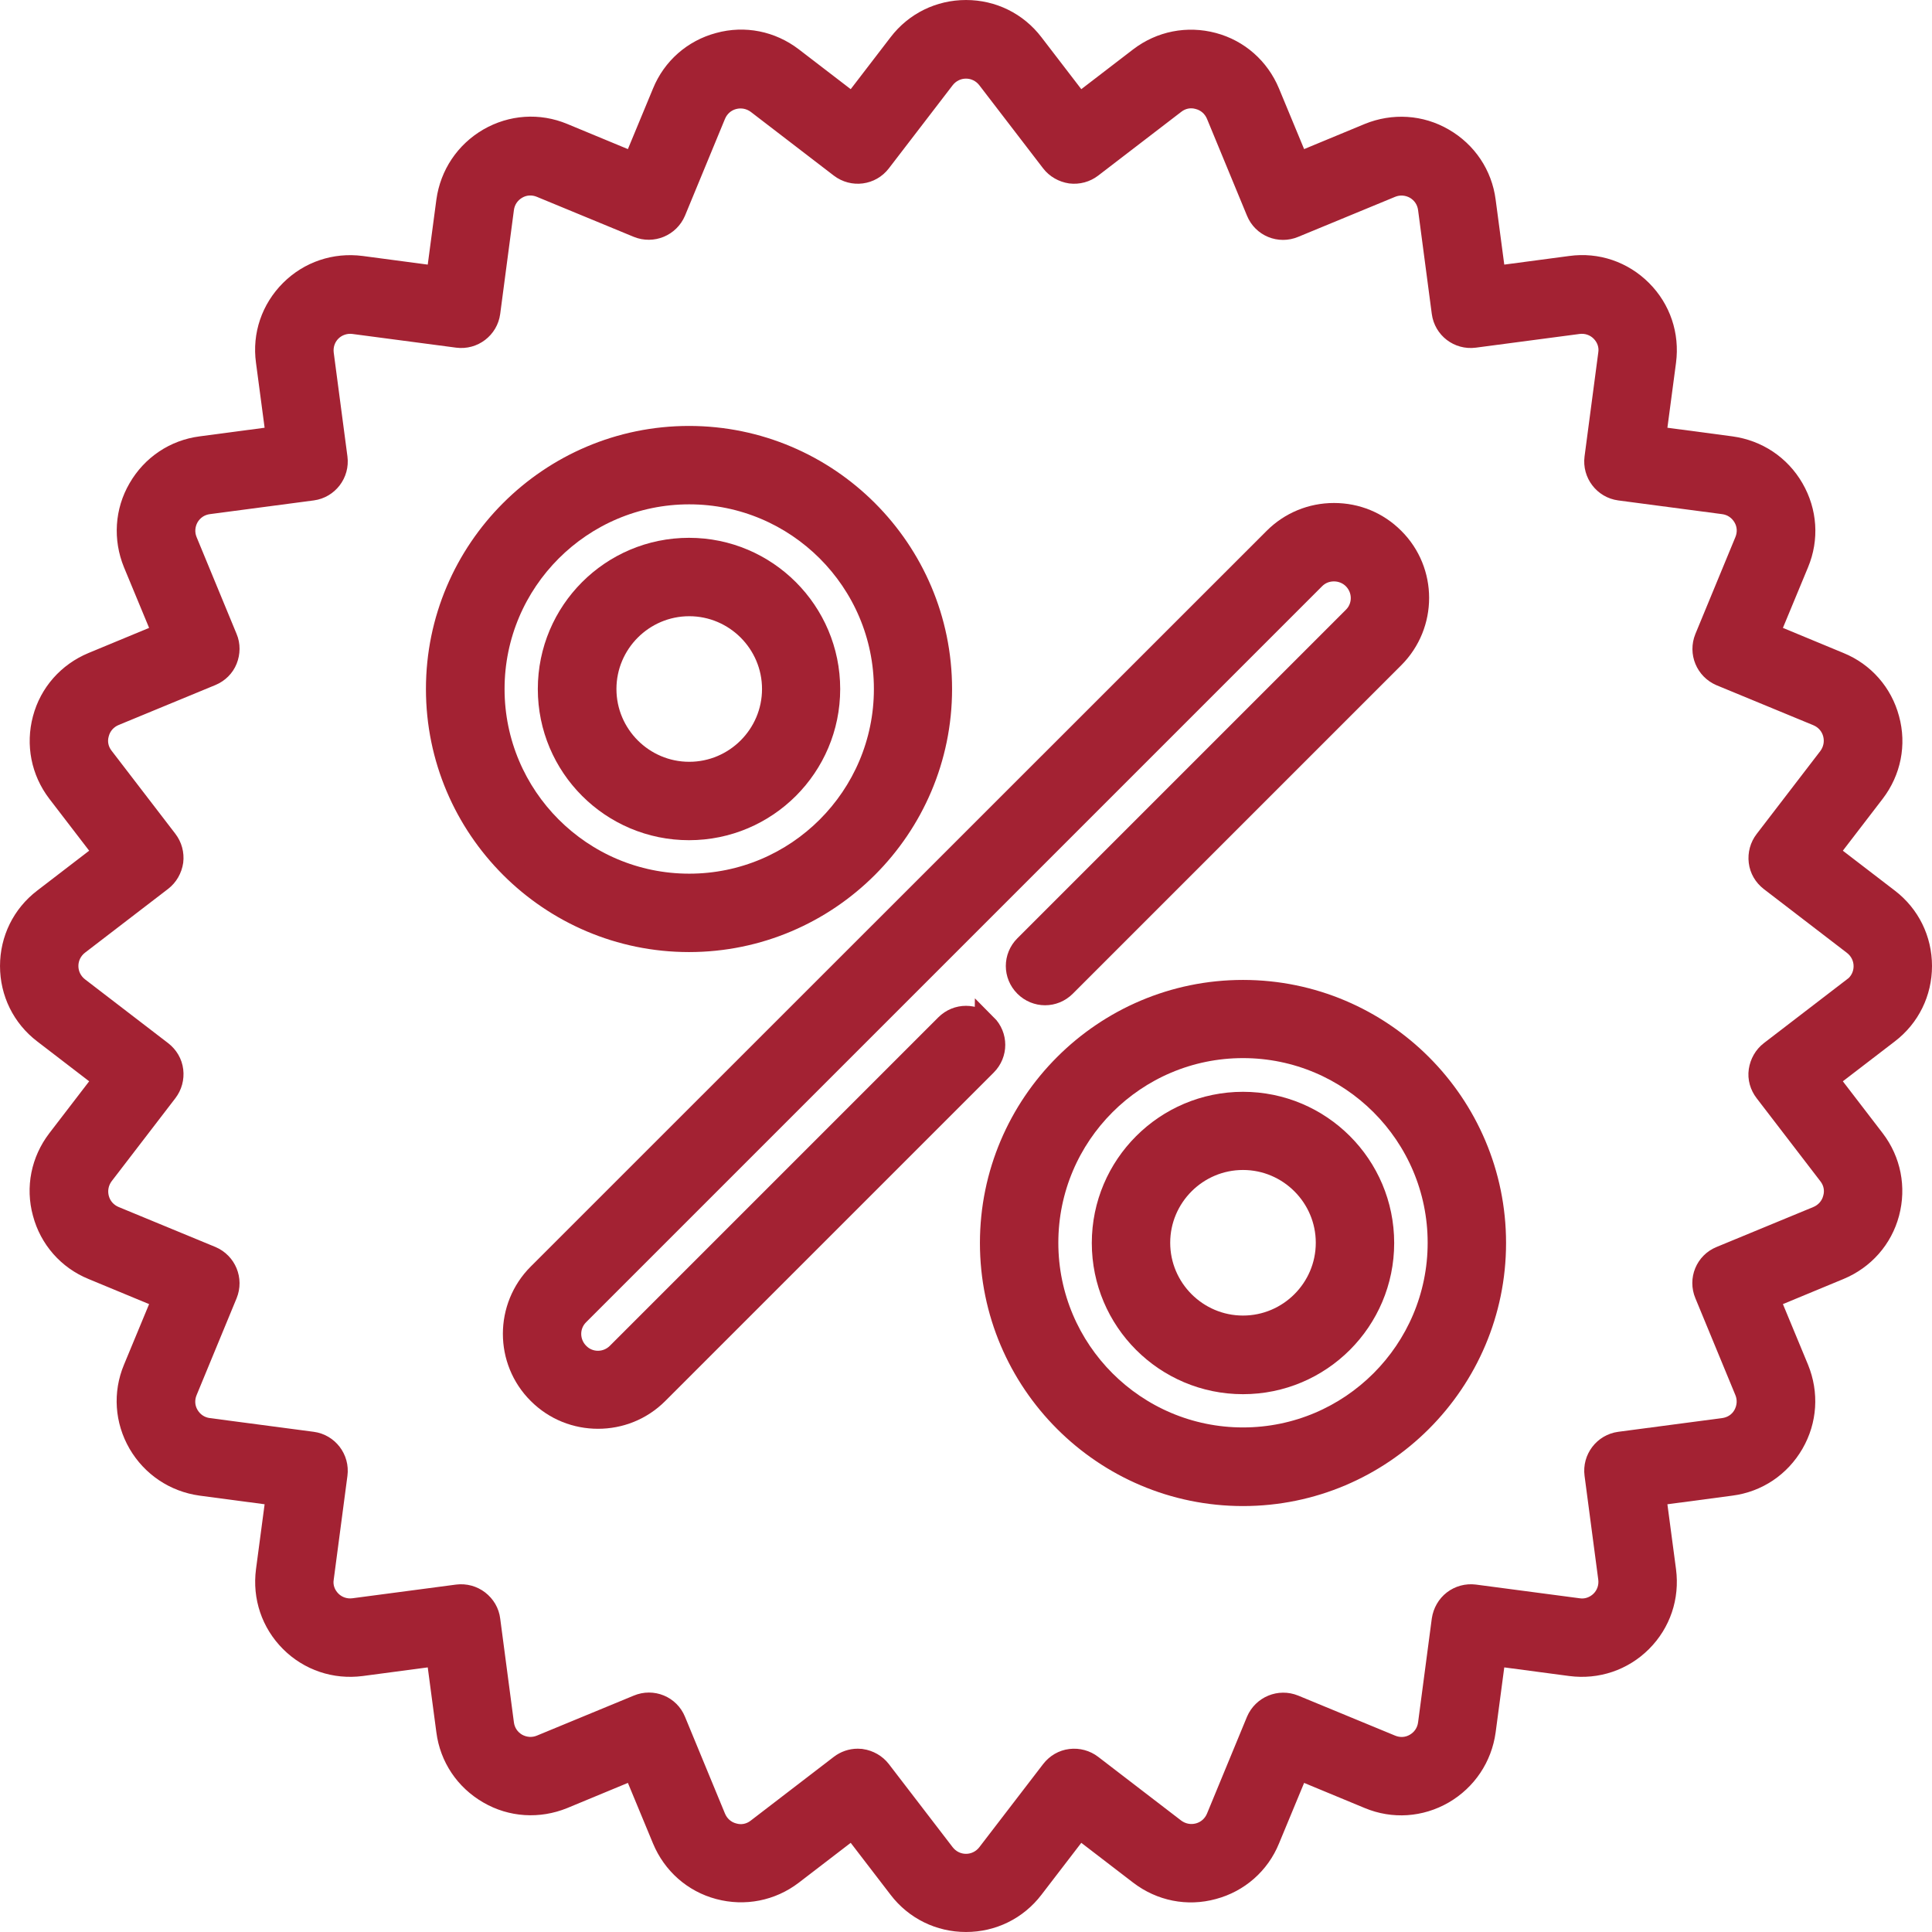 <?xml version="1.0" encoding="UTF-8"?>
<svg id="Ebene_1" data-name="Ebene 1" xmlns="http://www.w3.org/2000/svg" viewBox="0 0 86 86">
  <defs>
    <style>
      .cls-1 {
        fill: #a32233;
        stroke: #a32233;
        stroke-miterlimit: 10;
      }
    </style>
  </defs>
  <path class="cls-1" d="m85.5,43c0-1.17-.53-2.25-1.46-2.96l-2.71-2.08,2.08-2.71c.71-.93.95-2.11.64-3.24-.3-1.13-1.1-2.04-2.18-2.48l-3.16-1.31,1.31-3.16c.45-1.08.37-2.28-.22-3.3s-1.59-1.68-2.75-1.84l-3.39-.45.45-3.39c.15-1.16-.23-2.3-1.06-3.13s-1.97-1.22-3.13-1.06l-3.39.45-.45-3.39c-.15-1.16-.82-2.16-1.84-2.75-1.01-.59-2.22-.66-3.3-.22l-3.16,1.31-1.31-3.16c-.45-1.08-1.35-1.88-2.48-2.18-1.13-.3-2.31-.07-3.24.64l-2.71,2.08-2.08-2.71c-.71-.93-1.79-1.46-2.96-1.46s-2.25.53-2.96,1.46l-2.08,2.71-2.71-2.08c-.93-.71-2.11-.95-3.24-.64-1.13.3-2.04,1.1-2.48,2.18l-1.31,3.16-3.16-1.31c-1.08-.45-2.28-.37-3.3.22-1.01.59-1.68,1.59-1.84,2.75l-.45,3.39-3.39-.45c-1.16-.15-2.3.23-3.13,1.06s-1.22,1.97-1.06,3.13l.45,3.39-3.39.45c-1.16.15-2.16.82-2.75,1.84-.59,1.01-.66,2.22-.22,3.3l1.31,3.16-3.16,1.31c-1.08.45-1.88,1.35-2.18,2.48-.3,1.13-.07,2.31.64,3.24l2.08,2.71-2.71,2.08c-.93.71-1.46,1.79-1.46,2.96s.53,2.25,1.46,2.96l2.71,2.08-2.08,2.71c-.71.93-.95,2.11-.64,3.24.3,1.13,1.1,2.04,2.18,2.48l3.16,1.31-1.31,3.16c-.45,1.08-.37,2.28.22,3.3.59,1.01,1.59,1.68,2.75,1.84l3.39.45-.45,3.39c-.15,1.16.23,2.3,1.06,3.13s1.97,1.21,3.13,1.06l3.39-.45.45,3.39c.15,1.16.82,2.16,1.84,2.75,1.01.59,2.22.66,3.3.22l3.16-1.31,1.31,3.16c.45,1.08,1.35,1.88,2.48,2.18,1.13.3,2.31.07,3.24-.64l2.71-2.08,2.08,2.71c.71.93,1.79,1.46,2.96,1.46s2.25-.53,2.96-1.46l2.08-2.71,2.71,2.08c.93.71,2.11.95,3.24.64,1.13-.3,2.04-1.1,2.48-2.18l1.31-3.16,3.16,1.31c1.08.45,2.28.37,3.3-.22,1.01-.59,1.68-1.59,1.84-2.75l.45-3.39,3.39.45c1.16.15,2.3-.23,3.13-1.06.83-.83,1.21-1.97,1.06-3.13l-.45-3.39,3.39-.45c1.16-.15,2.16-.82,2.75-1.84s.66-2.22.22-3.3l-1.31-3.16,3.16-1.31c1.08-.45,1.88-1.35,2.18-2.48.3-1.13.07-2.31-.64-3.24l-2.08-2.71,2.71-2.08c.93-.71,1.46-1.79,1.46-2.96h0Zm-2.98.99l-3.7,2.84c-.26.2-.43.5-.48.83s.05.66.25.92l2.84,3.7c.24.31.32.7.21,1.08-.1.38-.37.68-.73.83l-4.31,1.78c-.64.26-.94.99-.67,1.63l1.78,4.31c.15.36.12.76-.07,1.1s-.53.56-.92.61l-4.62.61c-.68.09-1.16.72-1.07,1.4l.61,4.62c.05.39-.08.77-.35,1.04s-.66.41-1.04.35l-4.62-.61c-.33-.04-.66.05-.92.25s-.43.5-.48.83l-.61,4.62c-.05.39-.27.72-.61.92-.34.2-.74.22-1.1.07l-4.31-1.78c-.64-.26-1.36.04-1.63.67l-1.78,4.31c-.15.36-.45.63-.83.73-.38.1-.77.02-1.08-.21l-3.7-2.84c-.26-.2-.59-.29-.92-.25-.33.04-.62.21-.83.48l-2.84,3.7c-.24.31-.6.49-.99.49s-.75-.18-.99-.49l-2.84-3.7c-.2-.26-.5-.43-.83-.48-.05,0-.11-.01-.16-.01-.27,0-.54.09-.76.26l-3.7,2.84c-.31.24-.7.32-1.08.21-.38-.1-.68-.37-.83-.73l-1.78-4.31c-.26-.64-.99-.94-1.63-.67l-4.31,1.78c-.36.15-.76.12-1.1-.07-.34-.2-.56-.53-.61-.92l-.61-4.62c-.04-.33-.21-.62-.48-.83-.26-.2-.59-.29-.92-.25l-4.62.61c-.39.05-.77-.08-1.04-.35-.28-.28-.41-.66-.35-1.04l.61-4.62c.09-.68-.39-1.31-1.07-1.4l-4.62-.61c-.39-.05-.72-.27-.92-.61s-.22-.74-.07-1.1l1.78-4.31c.26-.64-.04-1.36-.67-1.63l-4.31-1.78c-.36-.15-.63-.45-.73-.83-.1-.38-.02-.77.21-1.08l2.84-3.7c.2-.26.29-.59.25-.92-.04-.33-.21-.62-.48-.83l-3.7-2.84c-.31-.24-.49-.6-.49-.99s.18-.75.49-.99l3.7-2.84c.26-.2.43-.5.48-.83.04-.33-.05-.66-.25-.92l-2.84-3.7c-.24-.31-.32-.7-.21-1.08.1-.38.37-.68.73-.83l4.31-1.78c.31-.13.55-.37.67-.67s.13-.65,0-.95l-1.78-4.31c-.15-.36-.12-.76.07-1.1.2-.34.53-.56.92-.61l4.62-.61c.68-.09,1.16-.72,1.07-1.4l-.61-4.62c-.05-.39.08-.77.35-1.04s.66-.4,1.04-.35l4.62.61c.68.09,1.31-.39,1.4-1.07l.61-4.62c.05-.39.27-.72.61-.92.34-.2.74-.22,1.1-.07l4.31,1.78c.64.26,1.36-.04,1.63-.67l1.78-4.31c.15-.36.45-.63.83-.73.38-.1.77-.02,1.08.21l3.7,2.84c.55.42,1.33.32,1.75-.23l2.84-3.7c.24-.31.6-.49.99-.49s.75.18.99.49l2.84,3.7c.2.26.5.43.83.48.33.04.66-.05.92-.25l3.7-2.84c.31-.24.7-.32,1.08-.21.38.1.68.37.83.73l1.78,4.31c.26.64.99.94,1.63.67l4.31-1.78c.36-.15.76-.12,1.1.07.34.2.56.53.61.92l.61,4.62c.09.68.71,1.16,1.4,1.07l4.62-.61c.39-.05.77.08,1.04.35.28.28.41.66.35,1.04l-.61,4.62c-.09.68.39,1.31,1.07,1.4l4.62.61c.39.05.72.27.92.61s.22.74.07,1.1l-1.78,4.31c-.26.64.04,1.36.67,1.63l4.31,1.78c.36.15.63.45.73.83.1.38.02.77-.21,1.08l-2.84,3.7c-.2.26-.29.59-.25.92s.21.62.48.83l3.7,2.84c.31.24.49.6.49.99s-.18.75-.49.99h0Z"/>
  <path class="cls-1" d="m43.88,45.64c-.49-.49-1.27-.49-1.76,0l-14.62,14.62c-.49.49-1.28.49-1.76,0-.49-.49-.49-1.28,0-1.76L58.5,25.74c.24-.24.55-.36.88-.36s.65.13.88.36c.49.49.49,1.28,0,1.76l-14.62,14.62c-.49.49-.49,1.27,0,1.76.49.49,1.27.49,1.76,0l14.62-14.62c1.46-1.46,1.46-3.83,0-5.28-.71-.71-1.64-1.09-2.64-1.09s-1.94.39-2.64,1.09L23.98,56.73c-1.46,1.46-1.46,3.83,0,5.28.73.73,1.68,1.09,2.64,1.09s1.91-.36,2.64-1.09l14.62-14.62c.49-.49.49-1.27,0-1.76h0Z"/>
  <path class="cls-1" d="m55.33,44.12c-6.18,0-11.21,5.03-11.21,11.21s5.03,11.21,11.21,11.21,11.21-5.03,11.21-11.21-5.03-11.21-11.21-11.21Zm0,19.92c-4.81,0-8.72-3.91-8.72-8.72s3.91-8.72,8.72-8.72,8.72,3.91,8.72,8.72-3.91,8.72-8.72,8.72Z"/>
  <path class="cls-1" d="m55.33,49.1c-3.43,0-6.23,2.79-6.23,6.23s2.79,6.23,6.23,6.23,6.23-2.79,6.23-6.23-2.79-6.23-6.23-6.23Zm0,9.96c-2.06,0-3.74-1.68-3.74-3.74s1.68-3.74,3.74-3.74,3.74,1.68,3.74,3.74-1.68,3.74-3.74,3.74Z"/>
  <path class="cls-1" d="m41.88,30.67c0-6.18-5.03-11.21-11.21-11.21s-11.21,5.03-11.21,11.21,5.03,11.21,11.21,11.21,11.21-5.03,11.21-11.21Zm-19.92,0c0-4.81,3.91-8.72,8.72-8.72s8.72,3.91,8.72,8.72-3.91,8.72-8.72,8.72-8.72-3.91-8.72-8.72Z"/>
  <path class="cls-1" d="m36.9,30.67c0-3.43-2.79-6.23-6.23-6.23s-6.23,2.79-6.23,6.23,2.79,6.23,6.23,6.23,6.23-2.79,6.23-6.23Zm-9.96,0c0-2.06,1.68-3.74,3.74-3.74s3.74,1.68,3.74,3.74-1.68,3.74-3.74,3.74-3.74-1.68-3.74-3.74Z"/>
</svg>